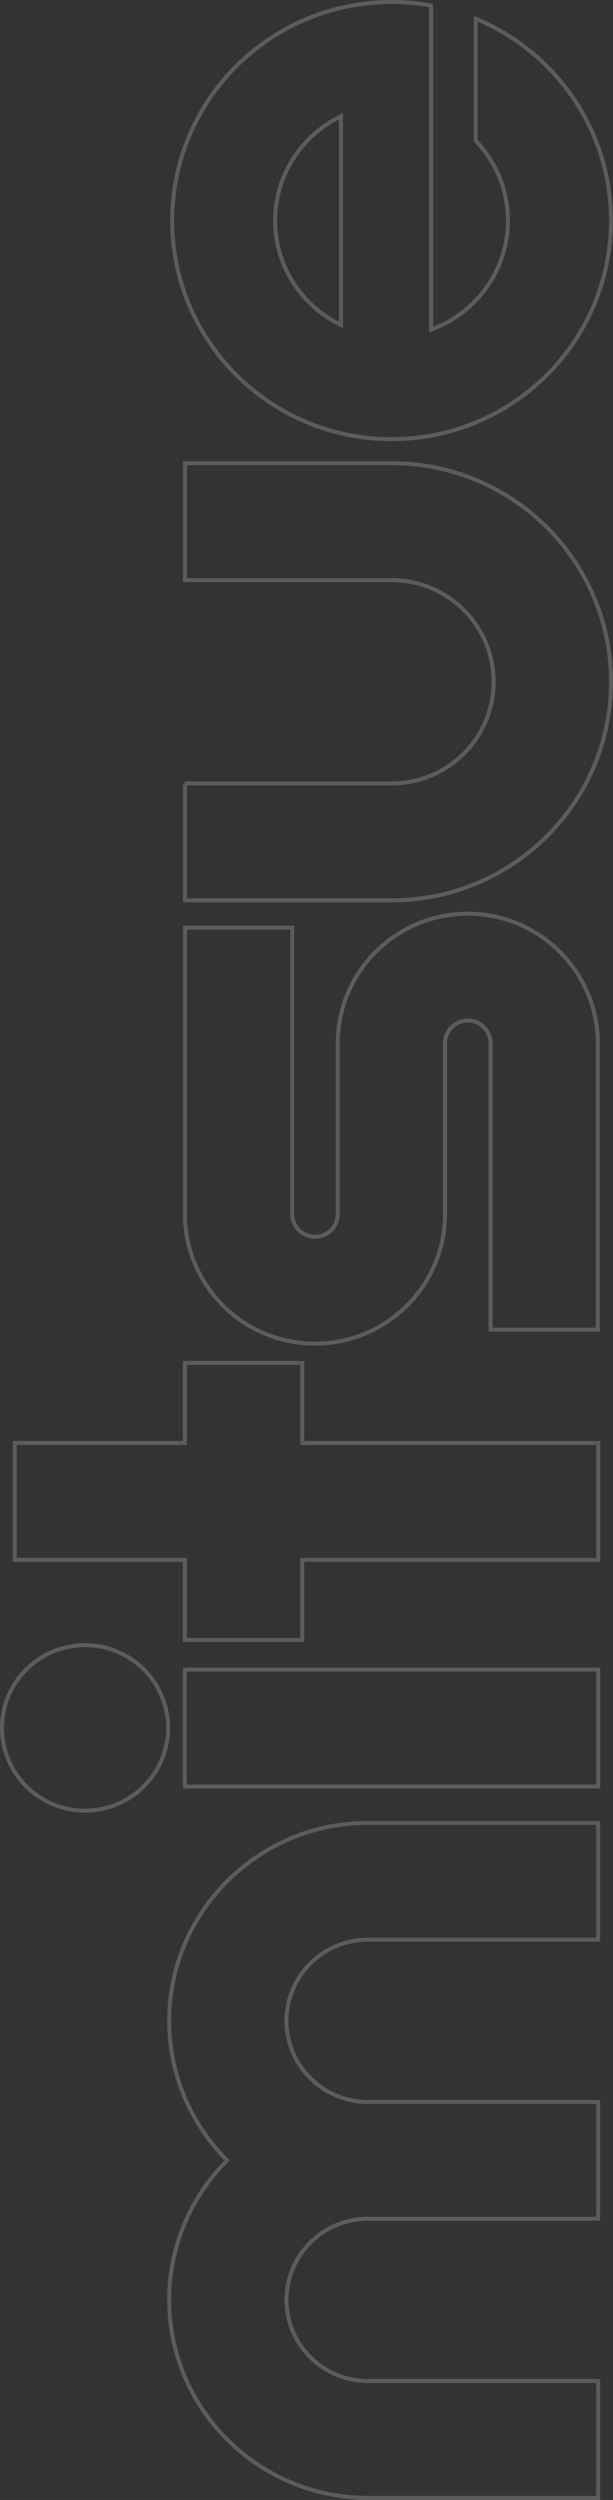 <?xml version="1.0" encoding="UTF-8"?><svg id="_レイヤー_2" xmlns="http://www.w3.org/2000/svg" viewBox="0 0 153.12 624.35"><rect x="0" y="0" width="153.12" height="624.35" fill="#333333" stroke="none"/><defs><style>.cls-1{fill:none;stroke:rgba(255,255,255,.2);}</style></defs><g id="_レイヤー_1-2"><path class="cls-1" d="M46.2,195.66h51.62c14.07,0,25.48-11.37,25.48-25.39s-11.41-25.38-25.48-25.38h-51.62v-29.21h51.62c30.27,0,54.8,24.44,54.8,54.59,0,30.15-24.53,54.59-54.8,54.59h-51.62v-29.21Z"/><path class="cls-1" d="M46.2,303.21v-71.53h26.79v71.53c0,3.13,2.56,5.67,5.69,5.67s5.69-2.55,5.69-5.67v-42.67c0-17.84,14.57-32.35,32.48-32.35s32.48,14.52,32.48,32.35v71.53h-26.79v-71.53c0-3.13-2.56-5.67-5.69-5.67s-5.69,2.55-5.69,5.67v42.67c0,17.84-14.57,32.36-32.48,32.36s-32.48-14.52-32.48-32.36Z"/><path class="cls-1" d="M42.26,504.69c0-27.25,22.27-49.44,49.64-49.44h57.51v29.18h-57.51c-11.21,0-20.34,9.09-20.34,20.26,0,11.17,9.13,20.26,20.34,20.26h57.51v29.18h-57.51c-11.21,0-20.34,9.09-20.34,20.26,0,11.17,9.13,20.26,20.34,20.26h57.51v29.18h-57.51c-27.36,0-49.64-22.19-49.64-49.44,0-13.4,5.39-25.57,14.13-34.5l.34-.35-.34-.35c-8.74-8.91-14.13-21.1-14.13-34.5Z"/><path class="cls-1" d="M43.01,55.09c0-30.15,24.53-54.59,54.8-54.59,3.36,0,6.68.3,9.88.89v80.92l.68-.27c10.82-4.22,18.5-14.69,18.5-26.95,0-7.73-3.08-14.77-8.05-19.96V4.67c19.84,8.22,33.79,27.69,33.79,50.42,0,30.15-24.53,54.59-54.8,54.59s-54.8-24.44-54.8-54.59ZM68.72,55.09c0,11.16,6.38,20.88,15.72,25.7l.73.38V29.01l-.73.38c-9.31,4.83-15.72,14.51-15.72,25.7Z"/><path class="cls-1" d="M.77,434.85c-1.84-11.26,5.84-21.88,17.15-23.71,11.31-1.83,21.96,5.82,23.8,17.08,1.84,11.26-5.84,21.88-17.15,23.71-11.31,1.83-21.96-5.82-23.8-17.08Z"/><path class="cls-1" d="M46.17,416.97h103.26v29.21H46.17v-29.21Z"/><path class="cls-1" d="M3.69,360.38h42.49v-19.99h29.32v19.99h73.94v29.18h-73.94v19.99h-29.32v-19.99H3.69v-29.18Z"/></g></svg>
